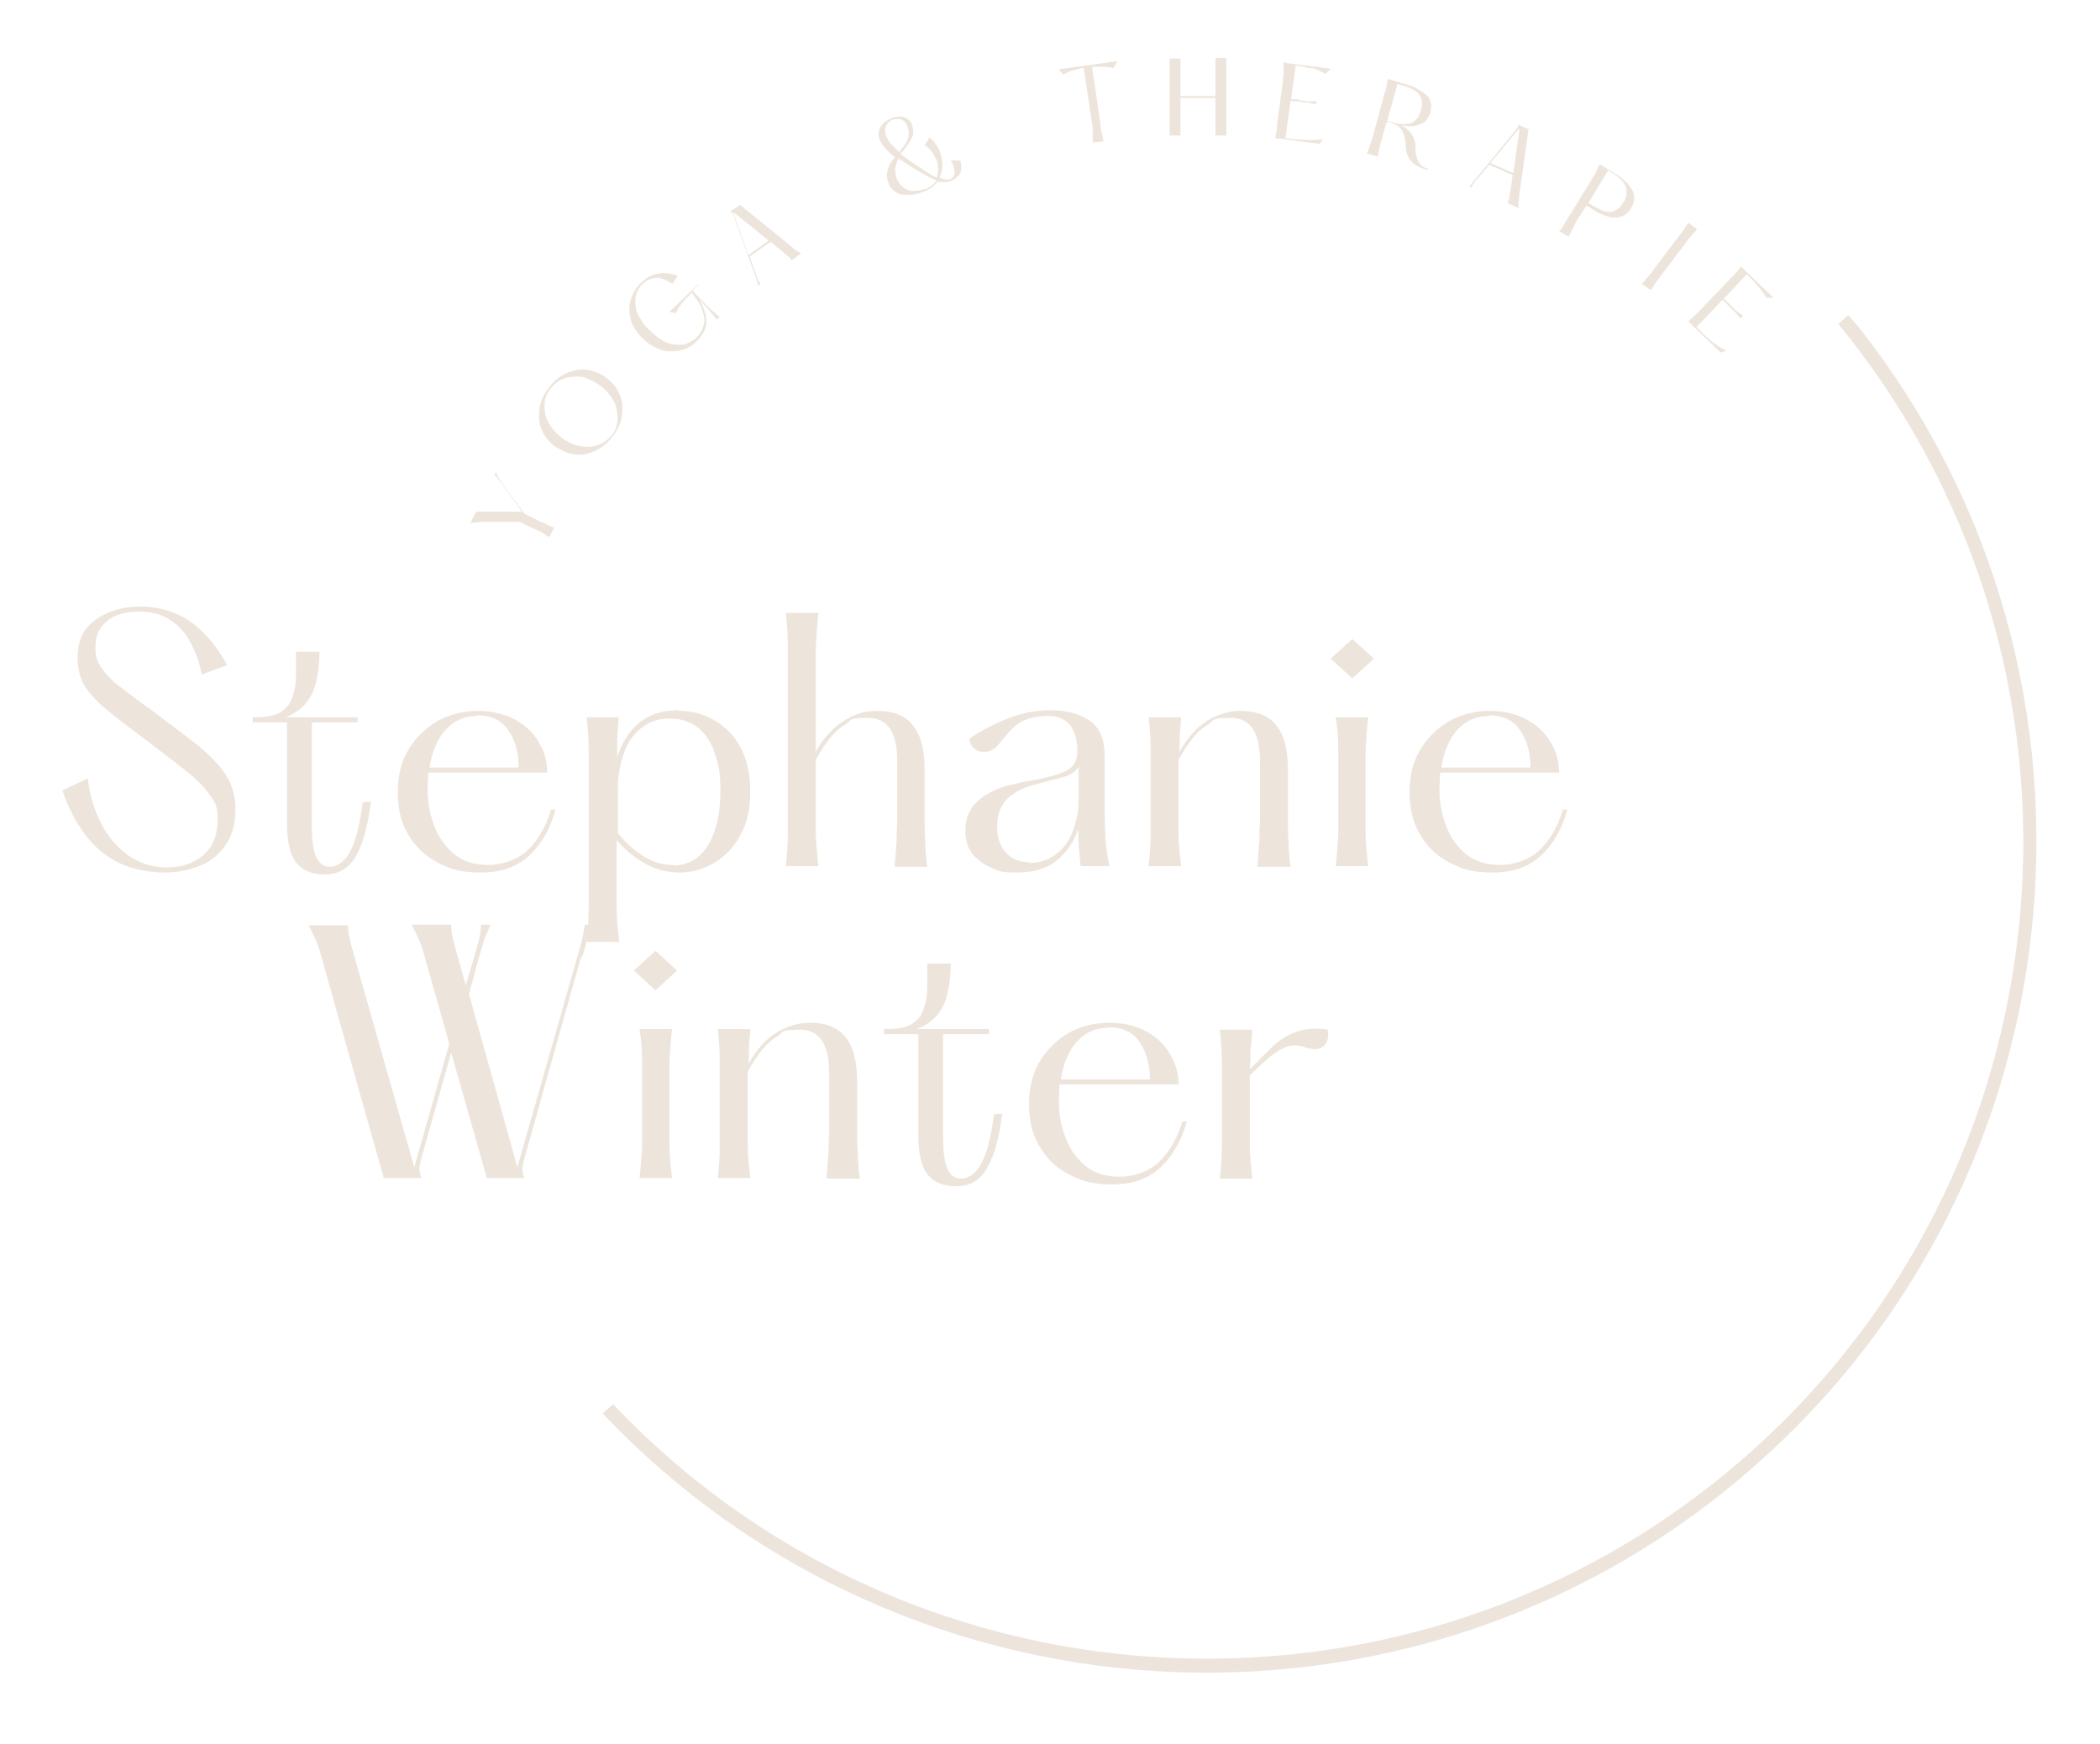 <svg xmlns="http://www.w3.org/2000/svg" xmlns:xlink="http://www.w3.org/1999/xlink" viewBox="0 0 330 274"><defs><style>      .cls-1 {        fill: none;      }      .cls-2 {        clip-path: url(#clippath-1);      }      .cls-3 {        fill: #ede5dc;      }      .cls-4 {        clip-path: url(#clippath);      }    </style><clipPath id="clippath"><rect class="cls-1" x="103.7" y="119.8" width="261" height="126" transform="translate(-62.3 200.8) rotate(-41.4)"></rect></clipPath><clipPath id="clippath-1"><rect class="cls-1" x="59" y="1.7" width="261" height="261" transform="translate(-40 158.6) rotate(-41.4)"></rect></clipPath></defs><g><g id="Ebene_1"><path class="cls-3" d="M9.8,124.2l4-1.9c.3,2.8,1.1,5.2,2.2,7.3,1.1,2.1,2.6,3.7,4.3,4.9,1.8,1.2,3.7,1.8,5.9,1.8s4.2-.6,5.7-1.9c1.5-1.3,2.3-3.1,2.3-5.6s-.5-2.8-1.4-4.1c-.9-1.3-2.3-2.6-4.1-4-1.8-1.4-3.9-3-6.4-4.9-2.4-1.8-4.3-3.2-5.8-4.5-1.5-1.3-2.6-2.5-3.3-3.7-.7-1.2-1-2.6-1-4.3,0-2.6.9-4.6,2.8-5.9,1.9-1.4,4.3-2.1,7.1-2.1s5.5.8,7.7,2.3c2.2,1.5,4.2,3.8,5.9,6.9l-4,1.5c-.3-1.6-.8-3.2-1.6-4.7-.7-1.5-1.8-2.8-3.1-3.7-1.3-1-3.1-1.5-5.2-1.5s-3.8.5-5,1.5c-1.2,1-1.8,2.3-1.8,4s.3,2.4,1,3.4c.7,1,1.6,2,3,3,1.3,1,3,2.3,5.1,3.8,2.8,2.1,5.2,3.9,7.1,5.4,1.9,1.6,3.4,3.1,4.3,4.6,1,1.5,1.5,3.3,1.5,5.4s-.5,4.1-1.5,5.5c-1,1.5-2.3,2.6-4,3.3-1.7.7-3.5,1.1-5.6,1.1s-4.5-.4-6.5-1.2c-2-.8-3.9-2.2-5.5-4.1-1.6-1.9-3-4.4-4.1-7.6Z"></path><path class="cls-3" d="M57.6,126h.7c-.4,2.9-.9,5.2-1.6,6.9-.7,1.7-1.4,2.8-2.4,3.5-.9.7-2,1-3.3,1-1.9,0-3.4-.6-4.4-1.8-1-1.2-1.5-3.3-1.5-6.3v-15.8h-5.4v-.8h.6c1.7,0,2.9-.3,3.8-.8.9-.6,1.5-1.3,1.8-2.3.4-1,.6-2.1.6-3.3,0-1.2,0-2.5,0-3.9h3.7c0,1.4-.1,2.8-.4,4.1-.2,1.4-.7,2.6-1.5,3.7-.8,1.1-1.9,1.9-3.4,2.5h11.3v.8h-7.2v16.3c0,2.5.3,4.2.8,5.1.5.9,1.2,1.3,2.1,1.3s2.2-.7,3-2.2c.9-1.5,1.6-4.1,2.1-7.9Z"></path><path class="cls-3" d="M86.6,127.2h.7c-.8,3-2.2,5.4-4.1,7.2-1.9,1.8-4.4,2.7-7.6,2.7s-4.7-.5-6.7-1.5c-2-1-3.6-2.5-4.7-4.4-1.2-1.9-1.7-4.2-1.7-6.8s.6-4.9,1.8-6.8c1.2-1.9,2.7-3.3,4.6-4.4,1.9-1,4-1.5,6.2-1.5s4.3.5,5.9,1.4c1.6.9,2.9,2.1,3.7,3.6.9,1.5,1.3,3,1.3,4.7h-18.7c0,.8-.1,1.7-.1,2.7,0,2.1.4,4,1.1,5.8.7,1.8,1.8,3.3,3.2,4.4,1.4,1.1,3.2,1.6,5.3,1.6s4.5-.8,6.1-2.3c1.6-1.5,2.9-3.7,3.7-6.4ZM75,112.5c-2,0-3.6.7-4.9,2.1-1.3,1.4-2.2,3.4-2.6,6h14c0-2.3-.5-4.2-1.6-5.8-1-1.6-2.7-2.4-4.9-2.4Z"></path><path class="cls-3" d="M106.6,111.7c2.1,0,4,.5,5.7,1.5,1.7,1,3.1,2.4,4.1,4.3,1,1.9,1.5,4.2,1.5,6.9s-.5,5-1.6,6.9c-1,1.9-2.4,3.3-4.1,4.3-1.7,1-3.5,1.5-5.4,1.5s-3.9-.5-5.6-1.5c-1.7-1-3.1-2.2-4.3-3.6v6.4c0,1.5,0,3,0,4.4,0,1.4.2,3.2.4,5.2h-5.1c.2-2.1.3-3.8.3-5.2,0-1.4,0-2.9,0-4.4v-16c0-1.6,0-3.1,0-4.5,0-1.4-.1-3.2-.3-5.2h5c0,1.1-.2,2.2-.2,3.3,0,1.1,0,2.1,0,3,.6-2.1,1.7-3.9,3.3-5.3,1.6-1.4,3.6-2.1,6.3-2.1ZM105.7,136c2.3,0,4.2-1,5.5-3.1,1.3-2.1,2-4.9,2-8.5s-.3-4-.8-5.8c-.5-1.7-1.4-3.1-2.5-4.1-1.2-1-2.7-1.6-4.6-1.6s-3.2.5-4.4,1.4c-1.2.9-2.2,2.2-2.8,3.9-.6,1.6-1,3.5-1,5.6v7.1c1,1.3,2.3,2.5,3.8,3.5,1.5,1,3.1,1.5,4.8,1.5Z"></path><path class="cls-3" d="M140.6,136.1c.1-1.6.2-2.9.3-4,0-1.1,0-2,.1-2.9,0-.9,0-1.8,0-2.8v-6.7c0-4.6-1.5-6.9-4.6-6.9s-2.5.3-3.5,1c-1,.6-2,1.5-2.7,2.5-.8,1-1.4,2-2,3.1v6.9c0,1.5,0,3,0,4.5,0,1.5.2,3.2.4,5.3h-5.1c.2-2.1.3-3.8.3-5.3,0-1.5,0-3,0-4.5v-20.2c0-1.5,0-3,0-4.5,0-1.5-.1-3.3-.3-5.3h5.1c-.2,2-.3,3.8-.4,5.3,0,1.5,0,3,0,4.5v12c.6-1.1,1.3-2.1,2.2-3,.9-1,2-1.8,3.2-2.4,1.3-.7,2.7-1,4.3-1,2.4,0,4.3.7,5.5,2.2,1.3,1.5,1.9,3.9,1.9,7.2v5.4c0,1,0,1.9,0,2.8,0,.9,0,1.8.1,2.9,0,1.1.1,2.4.3,4h-5.1Z"></path><path class="cls-3" d="M174.5,136.1h-4.7c-.1-1.2-.2-2.3-.3-3.1,0-.9,0-1.8-.1-2.7-.6,1.9-1.7,3.5-3.2,4.8-1.5,1.3-3.7,2-6.4,2s-2.6-.2-3.9-.7c-1.2-.5-2.2-1.2-3-2.1-.8-1-1.2-2.2-1.2-3.7s.3-2.5.9-3.5c.6-.9,1.4-1.7,2.5-2.3,1-.6,2.2-1.1,3.4-1.4,1.3-.3,2.5-.6,3.8-.8,2.1-.4,3.8-.8,5.1-1.4,1.3-.6,1.9-1.6,1.9-3.2s-.4-3.2-1.2-4.1c-.8-1-2-1.4-3.5-1.4s-2.9.3-3.9.8c-1,.5-1.7,1.2-2.3,1.9-.6.7-1.1,1.3-1.5,1.8-.5.6-1.1,1-1.8,1.1-.7.1-1.3,0-1.8-.3-.5-.4-.9-.9-1-1.7,1.7-1.2,3.6-2.2,5.8-3.1,2.2-.9,4.5-1.4,7-1.4s4.6.6,6.1,1.6c1.6,1.1,2.4,3,2.4,5.6v7.6c0,1.7,0,3.2.1,4.7,0,1.4.3,3.1.6,4.9ZM161.7,135.6c1.6,0,2.9-.4,4.1-1.3,1.2-.8,2.1-2,2.7-3.5.6-1.5,1-3.2,1-5v-5.3c-.5.8-1.4,1.3-2.4,1.6-1.1.3-2.3.6-3.8,1-2.2.5-3.9,1.3-5,2.4-1.1,1.1-1.6,2.6-1.6,4.4s.5,3.2,1.5,4.2c1,1,2.2,1.4,3.8,1.4Z"></path><path class="cls-3" d="M197.6,136.1c.1-1.6.2-2.9.3-4,0-1.1,0-2,.1-2.9,0-.9,0-1.8,0-2.8v-6.7c0-4.6-1.5-6.9-4.6-6.9s-2.5.3-3.5,1c-1,.6-2,1.5-2.7,2.5-.8,1-1.4,2-2,3.1v7.4c0,1.5,0,3,0,4.4,0,1.4.2,3,.4,4.9h-5.1c.2-1.9.3-3.5.3-4.9,0-1.4,0-2.9,0-4.4v-4.8c0-1.6,0-3,0-4.4,0-1.4-.1-3-.3-4.9h5.1c0,1-.2,2-.2,2.9,0,.9,0,1.7-.1,2.6.6-1.1,1.3-2.1,2.2-3.1.9-1,2-1.8,3.2-2.4,1.3-.6,2.7-1,4.3-1,2.4,0,4.3.7,5.5,2.2,1.3,1.5,1.9,3.9,1.9,7.2v5.4c0,1,0,1.9,0,2.8,0,.9,0,1.8.1,2.9,0,1.1.1,2.4.3,4h-5.1Z"></path><path class="cls-3" d="M212.5,106.6l-3.4-3.1,3.4-3.1,3.4,3.1-3.4,3.1ZM209.9,112.7h5.1c-.2,1.8-.3,3.5-.4,4.9,0,1.4,0,2.9,0,4.4v4.8c0,1.5,0,3,0,4.4,0,1.4.2,3,.4,4.9h-5.1c.2-1.9.3-3.5.4-4.9,0-1.4,0-2.9,0-4.4v-4.8c0-1.6,0-3,0-4.4,0-1.4-.1-3-.4-4.9Z"></path><path class="cls-3" d="M245.6,127.2h.7c-.8,3-2.2,5.4-4.1,7.2-1.9,1.8-4.4,2.7-7.6,2.7s-4.7-.5-6.7-1.5c-2-1-3.6-2.5-4.7-4.4-1.2-1.9-1.7-4.2-1.7-6.8s.6-4.9,1.8-6.8c1.2-1.9,2.7-3.3,4.6-4.4,1.9-1,4-1.5,6.2-1.5s4.3.5,5.9,1.4c1.6.9,2.9,2.1,3.7,3.6.9,1.5,1.3,3,1.3,4.7h-18.7c0,.8-.1,1.7-.1,2.7,0,2.1.4,4,1.1,5.8.7,1.8,1.8,3.3,3.2,4.4,1.4,1.1,3.2,1.6,5.3,1.6s4.5-.8,6.1-2.3c1.6-1.5,2.9-3.7,3.7-6.4ZM234,112.5c-2,0-3.6.7-4.9,2.1-1.3,1.4-2.2,3.4-2.6,6h14c0-2.3-.5-4.2-1.6-5.8-1-1.6-2.7-2.4-4.9-2.4Z"></path><path class="cls-3" d="M91.3,150.4l-9,32c-.1.5-.2,1-.2,1.3s0,.8.3,1.4h-5.9l-5.6-19.7-4.8,17c-.1.5-.2,1-.2,1.3,0,.3.1.8.3,1.4h-5.9l-9.7-34.4c-.3-1.2-.6-2.1-.9-2.8-.3-.7-.7-1.5-1.2-2.5h6.2c0,1.1.2,2,.4,2.7.2.7.4,1.6.7,2.6l9.3,32.7,5.5-19.4-3.8-13.4c-.3-1.2-.6-2.1-.9-2.8-.3-.7-.7-1.5-1.2-2.5h6.2c0,1.1.2,2,.4,2.7.2.7.4,1.6.7,2.6l1.2,4.2,1.3-4.4c.3-1,.5-1.8.7-2.5.2-.7.3-1.5.4-2.6h1.5c-.5,1.1-.9,2-1.1,2.6-.2.7-.4,1.5-.7,2.4l-1.6,5.9,7.6,27.2,9.4-33c.3-1,.5-1.8.7-2.5.2-.7.3-1.5.5-2.6h1.4c-.5,1.1-.9,2-1.1,2.6-.2.7-.4,1.5-.7,2.4Z"></path><path class="cls-3" d="M103,155.6l-3.4-3.1,3.4-3.1,3.4,3.1-3.4,3.1ZM100.5,161.7h5.1c-.2,1.8-.3,3.5-.4,4.9,0,1.4,0,2.9,0,4.4v4.8c0,1.5,0,3,0,4.4,0,1.4.2,3,.4,4.9h-5.1c.2-1.9.3-3.5.4-4.9,0-1.4,0-2.9,0-4.4v-4.8c0-1.6,0-3,0-4.4,0-1.4-.1-3-.4-4.9Z"></path><path class="cls-3" d="M129.9,185.1c.1-1.6.2-2.9.3-4,0-1.1,0-2,.1-2.9,0-.9,0-1.8,0-2.8v-6.7c0-4.6-1.5-6.9-4.6-6.9s-2.5.3-3.5,1c-1,.6-2,1.5-2.7,2.5-.8,1-1.4,2-2,3.1v7.4c0,1.5,0,3,0,4.4,0,1.4.2,3,.4,4.9h-5.1c.2-1.9.3-3.5.3-4.9,0-1.4,0-2.9,0-4.4v-4.8c0-1.6,0-3,0-4.4,0-1.4-.1-3-.3-4.9h5.1c0,1-.2,2-.2,2.9,0,.9,0,1.7-.1,2.6.6-1.1,1.3-2.1,2.2-3.1.9-1,2-1.8,3.2-2.4,1.3-.6,2.7-1,4.3-1,2.4,0,4.3.7,5.5,2.2,1.3,1.5,1.9,3.9,1.9,7.2v5.4c0,1,0,1.9,0,2.8,0,.9,0,1.8.1,2.9,0,1.1.1,2.4.3,4h-5.1Z"></path><path class="cls-3" d="M156.8,175h.7c-.4,2.9-.9,5.2-1.6,6.9-.7,1.7-1.4,2.8-2.4,3.5-.9.7-2,1-3.3,1-1.9,0-3.4-.6-4.4-1.8-1-1.2-1.5-3.3-1.5-6.3v-15.8h-5.4v-.8h.6c1.7,0,2.9-.3,3.8-.8.9-.6,1.5-1.3,1.8-2.3.4-1,.6-2.1.6-3.3,0-1.2,0-2.5,0-3.9h3.7c0,1.4-.1,2.8-.4,4.1-.2,1.4-.7,2.6-1.5,3.7-.8,1.1-1.9,1.9-3.4,2.5h11.3v.8h-7.2v16.3c0,2.5.3,4.2.8,5.1.5.9,1.2,1.3,2.1,1.3s2.2-.7,3-2.2c.9-1.5,1.6-4.1,2.1-7.9Z"></path><path class="cls-3" d="M185.8,176.2h.7c-.8,3-2.2,5.4-4.1,7.2-1.9,1.8-4.4,2.7-7.6,2.7s-4.7-.5-6.7-1.5c-2-1-3.6-2.5-4.7-4.4-1.2-1.9-1.7-4.2-1.7-6.8s.6-4.9,1.8-6.8c1.2-1.9,2.7-3.3,4.6-4.4,1.9-1,4-1.5,6.2-1.5s4.3.5,5.9,1.4c1.6.9,2.9,2.1,3.7,3.6.9,1.5,1.3,3,1.3,4.7h-18.7c0,.8-.1,1.7-.1,2.7,0,2.1.4,4,1.1,5.8.7,1.8,1.8,3.3,3.2,4.4,1.4,1.1,3.2,1.6,5.3,1.6s4.5-.8,6.1-2.3c1.6-1.5,2.9-3.7,3.7-6.4ZM174.2,161.5c-2,0-3.6.7-4.9,2.1-1.3,1.4-2.2,3.4-2.6,6h14c0-2.3-.5-4.2-1.6-5.8-1-1.6-2.7-2.4-4.9-2.4Z"></path><path class="cls-3" d="M208.6,161.7c.3,1.1,0,2-.5,2.6-.6.6-1.6.7-2.9.3-.8-.3-1.6-.4-2.3-.3s-1.6.5-2.6,1.2c-1,.7-2.3,1.9-3.9,3.5v6.9c0,1.5,0,3,0,4.4,0,1.4.2,3,.4,4.9h-5.1c.2-1.9.3-3.5.3-4.9,0-1.4,0-2.9,0-4.4v-4.8c0-1.6,0-3,0-4.4,0-1.4-.1-3-.3-4.9h5.1c-.1,1.2-.2,2.3-.3,3.3,0,1,0,1.9-.1,2.9,1.3-1.3,2.5-2.5,3.6-3.6,1.2-1.1,2.4-1.8,3.8-2.3,1.4-.5,3-.6,4.9-.3Z"></path><path class="cls-3" d="M78.8,75.8l3.6,4.9,2,1c.3.2.6.3.9.4.3.1.5.3.8.4.3.1.6.3,1,.4l-.8,1.5c-.4-.2-.7-.4-.9-.6-.3-.2-.5-.3-.8-.4-.3-.1-.5-.3-.9-.4l-2-1h-6.1c-.3,0-.6.1-.8.1-.2,0-.5,0-.9.1l.9-1.8c.3,0,.6,0,.8,0h6.4c0-.1-3.3-4.6-3.3-4.6-.2-.3-.3-.5-.5-.6-.1-.2-.3-.4-.5-.6l.2-.4c.2.3.3.6.4.8.1.2.3.4.4.6Z"></path><path class="cls-3" d="M96.4,68.4c-.6.8-1.2,1.4-1.9,1.9-.7.5-1.5.8-2.3,1s-1.6.2-2.5,0c-.8-.2-1.6-.6-2.4-1.1s-1.3-1.2-1.8-1.9c-.4-.7-.7-1.5-.8-2.3,0-.8,0-1.7.2-2.5.2-.8.6-1.6,1.2-2.4.6-.8,1.2-1.4,1.9-1.9.7-.5,1.5-.8,2.3-1,.8-.2,1.6-.2,2.5,0,.8.2,1.6.5,2.4,1.1s1.3,1.2,1.8,1.9c.4.7.7,1.5.8,2.3,0,.8,0,1.7-.2,2.5-.2.8-.6,1.6-1.2,2.4ZM96.2,68.3c.5-.6.7-1.3.8-2,.1-.7,0-1.4-.1-2.1-.2-.7-.5-1.4-1-2-.4-.6-1-1.2-1.6-1.6-.6-.5-1.3-.8-2-1.1-.7-.3-1.4-.4-2.2-.3-.7,0-1.4.2-2,.5-.6.3-1.2.8-1.6,1.4-.5.6-.8,1.3-.9,2-.1.7,0,1.4.1,2.1.2.7.5,1.3,1,2,.4.6,1,1.1,1.6,1.6.6.5,1.3.8,2,1.1.7.2,1.4.3,2.2.3.7,0,1.4-.2,2-.5.6-.3,1.2-.8,1.7-1.4Z"></path><path class="cls-3" d="M109.7,44.8l-.9.9,1.8,1.8c.3.4.7.7,1.1,1.1.4.3.8.8,1.4,1.2l-.5.4c-.4-.5-.8-1-1.1-1.4s-.7-.7-1-1.1l-.6-.6c.7,1.2,1.1,2.3,1.1,3.4,0,1.1-.5,2.1-1.5,3.1-.6.6-1.3,1.1-2.1,1.3-.7.3-1.5.3-2.3.3-.8,0-1.5-.3-2.3-.7-.8-.4-1.4-.9-2.1-1.6-.6-.7-1.1-1.4-1.4-2.1-.3-.8-.4-1.5-.4-2.3,0-.8.2-1.5.5-2.2.3-.7.8-1.4,1.4-1.9.8-.8,1.7-1.3,2.7-1.4,1-.2,2,0,3,.3l-.8,1.3c-.5-.3-1.1-.6-1.6-.8-.6-.2-1.1-.2-1.6,0-.5,0-1,.4-1.5.8-.5.5-.8,1-1,1.6s-.2,1.2-.1,1.9c0,.7.3,1.3.7,1.9.3.6.8,1.3,1.4,1.8.6.6,1.2,1.1,1.8,1.5.6.4,1.3.7,1.9.8.7.1,1.3.1,1.9,0,.6-.2,1.2-.5,1.8-1,.6-.6,1-1.3,1.2-2.1.2-.8,0-1.6-.3-2.4-.3-.9-.9-1.7-1.6-2.6l-.4.4c-.2.2-.4.4-.6.6-.3.3-.5.6-.8,1-.3.4-.5.8-.7,1.2l-1-.2,4.5-4.3.2.2Z"></path><path class="cls-3" d="M124.5,38.9c.3.2.5.4.7.5.2.1.4.3.7.4l-1.5,1.1c-.2-.3-.4-.5-.5-.6-.2-.1-.4-.3-.6-.5l-2.2-1.8-3.3,2.3,1,2.8c0,.3.2.5.3.8,0,.2.2.4.4.7l-.4.3c0-.4-.1-.7-.2-.8,0-.2-.1-.4-.2-.7l-3.4-9.5c0-.2-.1-.3-.2-.4,0,0-.2-.2-.3-.3l1.5-1,8.4,6.8ZM117.6,40.1l3.2-2.3-5.6-4.5,2.4,6.8Z"></path><path class="cls-3" d="M149.6,25.2h1.3c.2.7.2,1.2.1,1.6,0,.4-.3.8-.6,1-.3.3-.6.5-.9.6-.3.1-.6.2-1,.2s-.7,0-1.1-.1c-.3.3-.6.6-.9.9-.4.3-.8.5-1.3.7-.6.2-1.1.4-1.7.5-.6,0-1.1,0-1.6,0-.5,0-1-.3-1.4-.6-.4-.3-.7-.7-.9-1.3s-.3-1-.2-1.5c0-.5.2-.9.4-1.3.2-.4.5-.8.8-1.2-.5-.4-1-.8-1.4-1.3-.4-.4-.7-.9-.9-1.3-.2-.4-.3-.9-.2-1.3,0-.4.2-.9.5-1.2.3-.4.8-.7,1.4-1,.6-.2,1.1-.3,1.5-.3.4,0,.8.2,1.1.4.3.2.6.5.7.9.2.5.2.9.2,1.3,0,.4-.2.8-.5,1.3-.3.4-.6.9-1,1.4,0,.1-.2.2-.3.3,0,0-.1.2-.2.3.5.4.9.7,1.5,1.1.5.3,1,.7,1.5,1,.5.3.9.6,1.4.9.4.3.9.5,1.3.7.2-.6.3-1.1.2-1.8,0-.6-.3-1.2-.7-1.8-.3-.6-.8-1.1-1.4-1.5l.8-1.2c.7.6,1.2,1.3,1.5,2,.3.8.5,1.5.5,2.3s-.2,1.4-.5,2c.3.1.7.2.9.3.3,0,.6,0,.8,0,.4-.2.6-.5.7-1,0-.5-.1-1.2-.6-2ZM139.3,21.5c.2.4.4.8.8,1.2.4.4.8.8,1.2,1.2l.4-.5c.4-.5.7-1,.9-1.4.2-.4.2-.8.2-1.1,0-.4-.1-.7-.2-1-.1-.3-.3-.6-.5-.8-.2-.2-.4-.4-.8-.4-.3,0-.6,0-1,.1-.6.2-.9.6-1.1,1.1-.2.5-.1,1,.1,1.6ZM145.3,29.8c.4-.2.8-.4,1.1-.6.3-.3.6-.6.8-.9-.5-.1-.9-.3-1.4-.6s-1-.5-1.6-.9c-.5-.3-1-.6-1.5-.9-.5-.3-1-.7-1.5-1-.3.5-.4,1-.5,1.5,0,.5,0,1.1.2,1.6.2.6.6,1.1,1,1.4.4.3.9.6,1.5.6.6,0,1.2,0,1.8-.3Z"></path><path class="cls-3" d="M175.5,9.8l-.5.9c-.7-.2-1.3-.2-1.9-.2-.6,0-1,0-1.3,0h-.2s1.3,8.7,1.3,8.7c0,.4.1.7.1,1,0,.3.1.6.2.9,0,.3.1.6.2,1.1l-1.7.2c0-.4,0-.8,0-1.1,0-.3,0-.6,0-.9,0-.3,0-.6-.1-1l-1.3-8.7h-.2c-.3,0-.7.2-1.3.3-.5.1-1.1.4-1.7.7l-.8-.8,9.3-1.3Z"></path><path class="cls-3" d="M192.7,12.2v6.1c0,.4,0,.7,0,1,0,.3,0,.6,0,.9,0,.3,0,.7,0,1.1h-1.7c0-.4,0-.8,0-1.1,0-.3,0-.6,0-.9,0-.3,0-.6,0-1v-2.9s-5.5,0-5.5,0v2.9c0,.4,0,.7,0,1,0,.3,0,.6,0,.9,0,.3,0,.7,0,1.1h-1.7c0-.4,0-.8,0-1.1,0-.3,0-.6,0-.9v-7.1c0-.4,0-.7,0-1s0-.6,0-.9c0-.3,0-.7,0-1.1h1.7c0,.4,0,.8,0,1.1,0,.3,0,.6,0,.9v3.9h5.5v-3c0-.4,0-.7,0-1,0-.3,0-.6,0-.9,0-.3,0-.7,0-1.1h1.7c0,.4,0,.8,0,1.1,0,.3,0,.6,0,.9v1Z"></path><path class="cls-3" d="M202.1,9.9l7,.9-.8.8c-.4-.2-.8-.4-1.2-.6-.4-.2-.8-.3-1.2-.3-.4,0-.7-.1-.9-.2l-1.4-.2-.7,5.3h.9c.4.2.8.2,1.3.3s1,0,1.7,0v.5c-.7-.2-1.3-.3-1.8-.3-.4,0-.9-.2-1.3-.2h-.9c0-.1-.8,5.8-.8,5.8l1.7.2c.5,0,1,.1,1.4.1.4,0,.9,0,1.3,0,.5,0,1,0,1.5-.2l-.5.8-7-.9c0-.4.2-.8.2-1.1,0-.3.1-.6.1-.9,0-.3,0-.6.1-1l.8-6c0-.4,0-.7.1-1,0-.3,0-.6,0-.9,0-.3,0-.7,0-1.1Z"></path><path class="cls-3" d="M222.4,23.3c0,.7.2,1.3.3,1.7.2.4.4.8.6,1,.3.2.6.4,1.1.5v.2c-.9-.2-1.5-.5-2-.8-.5-.3-.8-.7-1.1-1.2-.2-.5-.4-1.1-.4-1.8,0-.8-.2-1.5-.4-2-.2-.5-.5-.8-.8-1.1-.3-.2-.8-.4-1.3-.6h-.5c0-.1-.7,2.4-.7,2.4,0,.3-.2.7-.3,1,0,.3-.1.6-.2.9,0,.3-.1.6-.2,1.1l-1.7-.5c.2-.4.3-.7.4-1,.1-.3.2-.6.3-.9,0-.3.2-.6.3-1l1.6-5.9c0-.3.2-.7.3-.9,0-.3.2-.6.2-.9,0-.3.1-.7.2-1.1l2.7.8c.7.2,1.3.4,1.8.7.6.3,1,.6,1.4.9.4.3.7.8.8,1.2.2.5.1,1,0,1.6-.2.7-.6,1.3-1,1.6-.5.3-1,.5-1.6.6s-1.3,0-2-.1c.6.3,1.1.7,1.5,1.2.4.5.7,1.3.8,2.3ZM218,19l1.1.3c.4.1.9.2,1.3.2.4,0,.8,0,1.2-.1.4-.1.7-.4,1-.7.3-.3.5-.8.7-1.4.2-.6.2-1.1.1-1.5,0-.4-.3-.8-.5-1.1s-.6-.5-1-.7c-.4-.2-.8-.4-1.2-.5l-1.1-.3-1.6,5.8Z"></path><path class="cls-3" d="M238.7,30.9c0,.3,0,.6-.1.9,0,.3,0,.5,0,.9l-1.7-.8c.1-.3.2-.6.3-.8,0-.2,0-.5.1-.8l.4-2.8-3.7-1.6-1.9,2.3c-.2.2-.4.4-.5.6-.1.2-.3.4-.4.7l-.4-.2c.3-.2.5-.4.6-.6s.3-.4.5-.6l6.4-7.8c0-.1.2-.2.2-.3,0,0,0-.2.1-.4l1.6.7-1.5,10.7ZM234.2,25.6l3.6,1.6,1-7.1-4.6,5.5Z"></path><path class="cls-3" d="M245.2,36.1c.3-.3.5-.6.6-.9.2-.3.3-.5.5-.8.2-.3.3-.5.5-.8l3.2-5.2c.2-.3.3-.6.5-.8.2-.3.3-.5.4-.8.1-.3.3-.6.5-1l2.4,1.5c.6.3,1.1.7,1.5,1.1.5.4.8.8,1.1,1.3.3.4.4.9.4,1.4,0,.5-.1,1-.5,1.6-.3.6-.7.9-1.2,1.2-.4.2-.9.3-1.5.3-.5,0-1.1-.2-1.6-.4-.6-.2-1.1-.5-1.7-.9l-1-.6-1.4,2.2c-.2.3-.4.6-.5.9-.1.3-.3.5-.4.8-.1.3-.3.6-.5,1l-1.5-.9ZM249.6,31.9l1,.6c.4.2.8.4,1.2.6.4.1.8.2,1.2.2.4,0,.8-.2,1.1-.4.4-.2.7-.6,1-1.1.3-.5.5-1,.5-1.4,0-.4,0-.8-.2-1.2-.2-.4-.4-.7-.7-1-.3-.3-.7-.6-1-.8l-1-.6-3.1,5.1Z"></path><path class="cls-3" d="M265.3,35l1.4,1c-.3.3-.5.6-.7.8-.2.2-.4.5-.6.7-.2.2-.4.5-.6.8l-3.7,4.9c-.2.3-.4.5-.6.8-.2.2-.4.5-.5.7-.2.3-.4.6-.6.9l-1.4-1c.3-.3.5-.6.7-.8.2-.2.4-.5.6-.7.2-.2.4-.5.6-.8l3.7-4.9c.2-.3.4-.5.6-.8.2-.2.4-.5.5-.7.2-.3.4-.6.6-.9Z"></path><path class="cls-3" d="M273.6,41.9l5.1,4.9h-1.1c-.2-.3-.4-.7-.7-1-.3-.4-.5-.7-.8-1-.2-.3-.4-.5-.6-.7l-1-1-3.6,3.8.7.7c.3.3.6.6.9.9.3.3.8.7,1.4,1.1l-.4.4c-.5-.5-.8-1-1.2-1.3-.3-.3-.6-.6-.9-.9l-.7-.7-4.1,4.3,1.2,1.2c.4.3.7.7,1,.9.3.3.7.5,1.1.8.4.3.8.5,1.4.8l-.9.3-5.1-4.9c.3-.3.6-.5.8-.7.2-.2.4-.4.6-.6.2-.2.4-.4.7-.7l4.2-4.4c.3-.3.5-.5.7-.7.2-.2.4-.4.6-.7.2-.2.4-.5.7-.8Z"></path><g class="cls-4"><g class="cls-2"><path class="cls-3" d="M91.6,218.8c-47.6-53.9-42.5-136.7,11.5-184.4,54-47.7,136.7-42.5,184.3,11.4,47.6,53.9,42.5,136.7-11.4,184.3-53.9,47.8-136.7,42.6-184.4-11.4ZM285.8,47.3C238.9-5.8,157.6-10.8,104.6,36.1c-53.1,46.9-58.1,128.2-11.3,181.2,46.8,53,128.2,58.1,181.3,11.3,53.1-46.9,58.1-128.2,11.2-181.3Z"></path></g></g></g></g></svg>